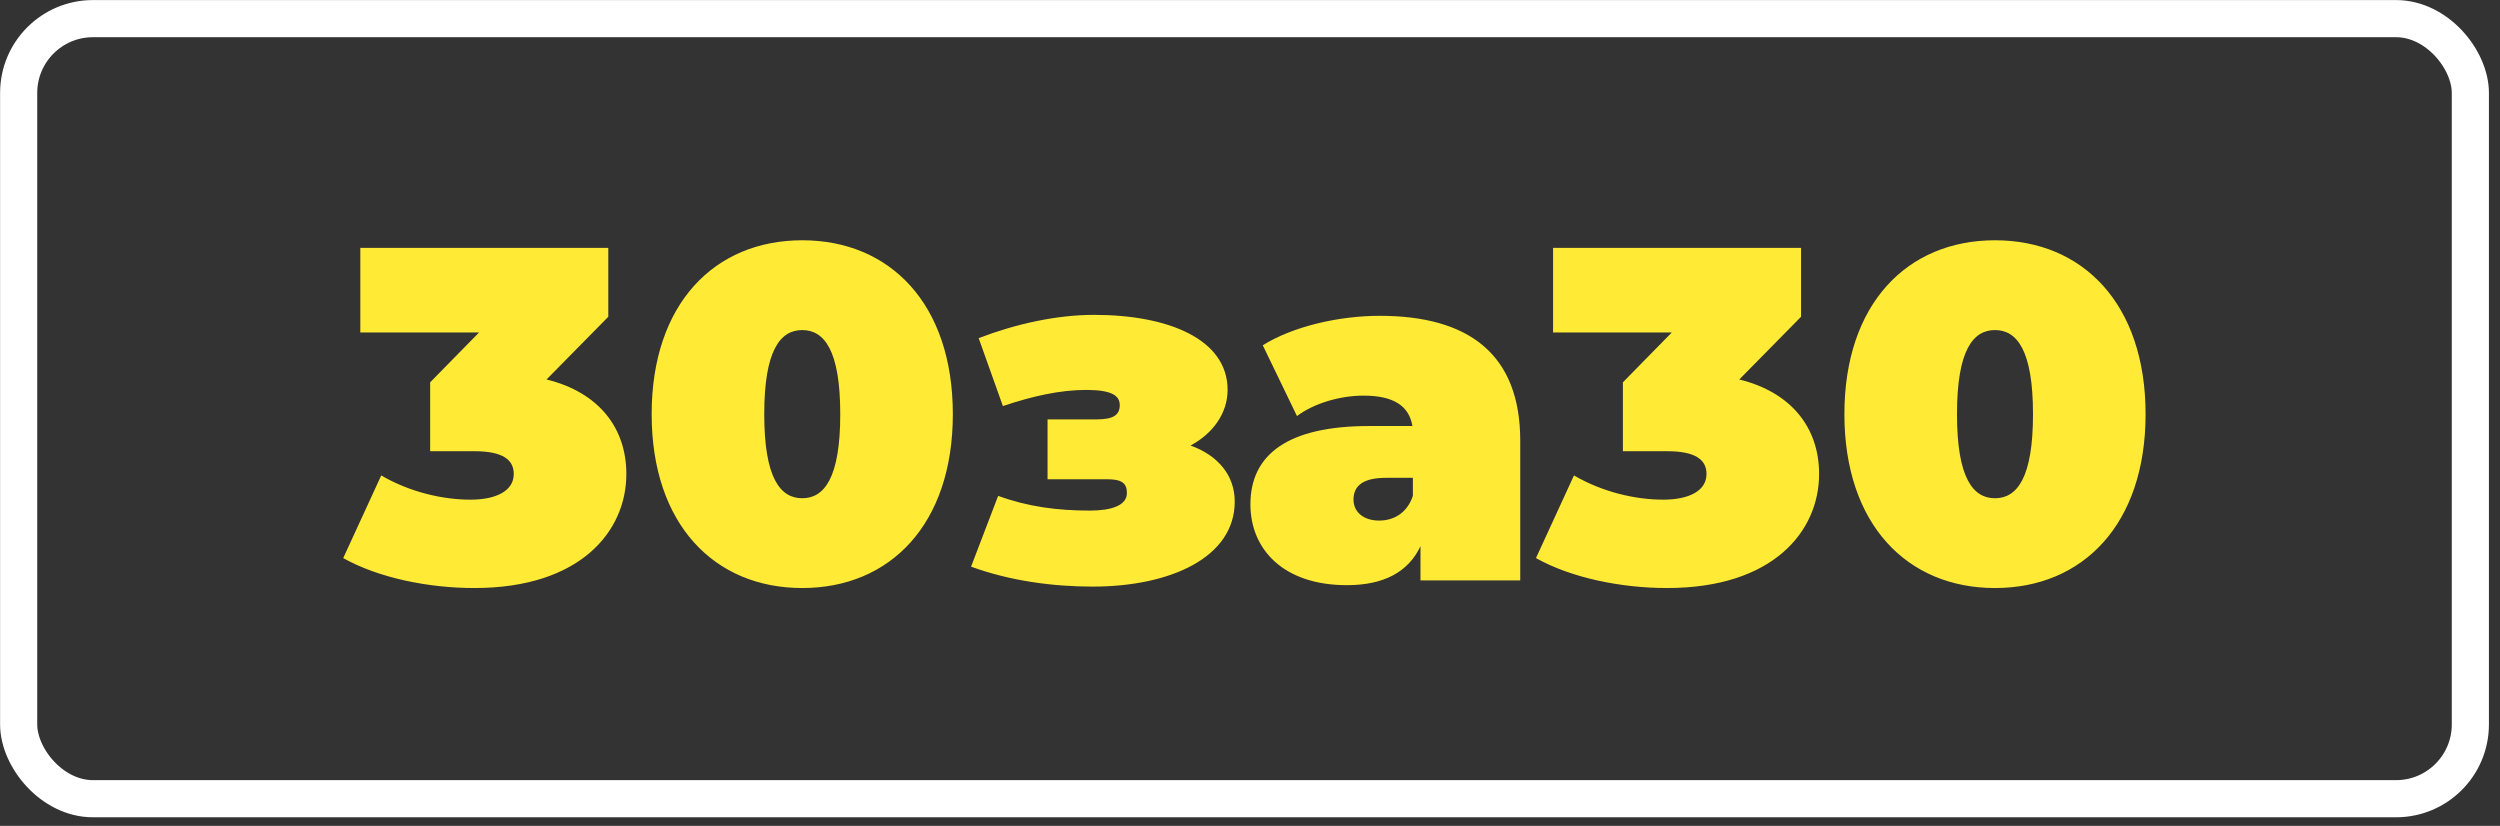 <?xml version="1.0" encoding="UTF-8"?> <svg xmlns="http://www.w3.org/2000/svg" width="224" height="74" viewBox="0 0 224 74" fill="none"><rect x="0" y="0" width="224" height="74" fill="#333333" stroke="none"/> <path d="M48.97 34.001L54.504 28.382V22.21H32.285V29.787H42.926L38.542 34.256V40.428H42.5C45.054 40.428 46.033 41.194 46.033 42.471C46.033 44.004 44.416 44.77 42.16 44.77C39.648 44.77 36.712 44.089 34.158 42.599L30.752 50.005C33.945 51.793 38.414 52.687 42.5 52.687C52.035 52.687 56.121 47.579 56.121 42.471C56.121 38.343 53.653 35.15 48.97 34.001ZM71.881 52.687C79.756 52.687 85.374 46.983 85.374 37.108C85.374 27.233 79.756 21.529 71.881 21.529C64.007 21.529 58.388 27.233 58.388 37.108C58.388 46.983 64.007 52.687 71.881 52.687ZM71.881 44.642C69.923 44.642 68.476 42.854 68.476 37.108C68.476 31.362 69.923 29.574 71.881 29.574C73.839 29.574 75.287 31.362 75.287 37.108C75.287 42.854 73.839 44.642 71.881 44.642ZM106.673 39.917C108.674 38.853 109.993 37.023 109.993 34.937C109.993 30.383 104.673 28.212 98.033 28.212C94.67 28.212 91.009 29.021 87.689 30.298L89.86 36.385C92.499 35.491 95.01 34.937 97.309 34.937C99.608 34.937 100.331 35.448 100.331 36.299C100.331 37.193 99.735 37.576 98.288 37.576H93.861V42.94H99.182C100.501 42.94 100.97 43.28 100.97 44.174C100.97 45.281 99.608 45.749 97.65 45.749C94.755 45.749 92.116 45.408 89.434 44.429L87.008 50.772C90.499 52.048 94.329 52.559 97.905 52.559C104.843 52.559 110.632 49.963 110.632 44.94C110.632 42.599 109.142 40.811 106.673 39.917ZM123.615 28.297C119.997 28.297 115.868 29.233 113.144 30.936L116.208 37.278C117.741 36.129 120.082 35.448 122.167 35.448C124.892 35.448 126.254 36.385 126.552 38.172H122.678C115.442 38.172 112.037 40.684 112.037 45.195C112.037 49.197 114.974 52.431 120.678 52.431C123.955 52.431 126.168 51.282 127.275 48.941V52.006H136.214V39.492C136.214 31.745 131.617 28.297 123.615 28.297ZM123.572 46.643C122.125 46.643 121.273 45.834 121.273 44.77C121.273 43.493 122.167 42.812 124.21 42.812H126.594V44.429C126.083 45.962 124.892 46.643 123.572 46.643ZM155.84 34.001L161.374 28.382V22.21H139.155V29.787H149.796L145.412 34.256V40.428H149.37C151.924 40.428 152.903 41.194 152.903 42.471C152.903 44.004 151.286 44.77 149.03 44.77C146.519 44.77 143.582 44.089 141.028 42.599L137.622 50.005C140.815 51.793 145.284 52.687 149.37 52.687C158.905 52.687 162.991 47.579 162.991 42.471C162.991 38.343 160.522 35.15 155.84 34.001ZM178.751 52.687C186.626 52.687 192.244 46.983 192.244 37.108C192.244 27.233 186.626 21.529 178.751 21.529C170.877 21.529 165.258 27.233 165.258 37.108C165.258 46.983 170.877 52.687 178.751 52.687ZM178.751 44.642C176.793 44.642 175.346 42.854 175.346 37.108C175.346 31.362 176.793 29.574 178.751 29.574C180.709 29.574 182.157 31.362 182.157 37.108C182.157 42.854 180.709 44.642 178.751 44.642Z" fill="#FFEB35"></path> <rect x="1.672" y="1.67" width="219.672" height="69.895" rx="6.657" stroke="white" stroke-width="3.328"></rect> </svg> 